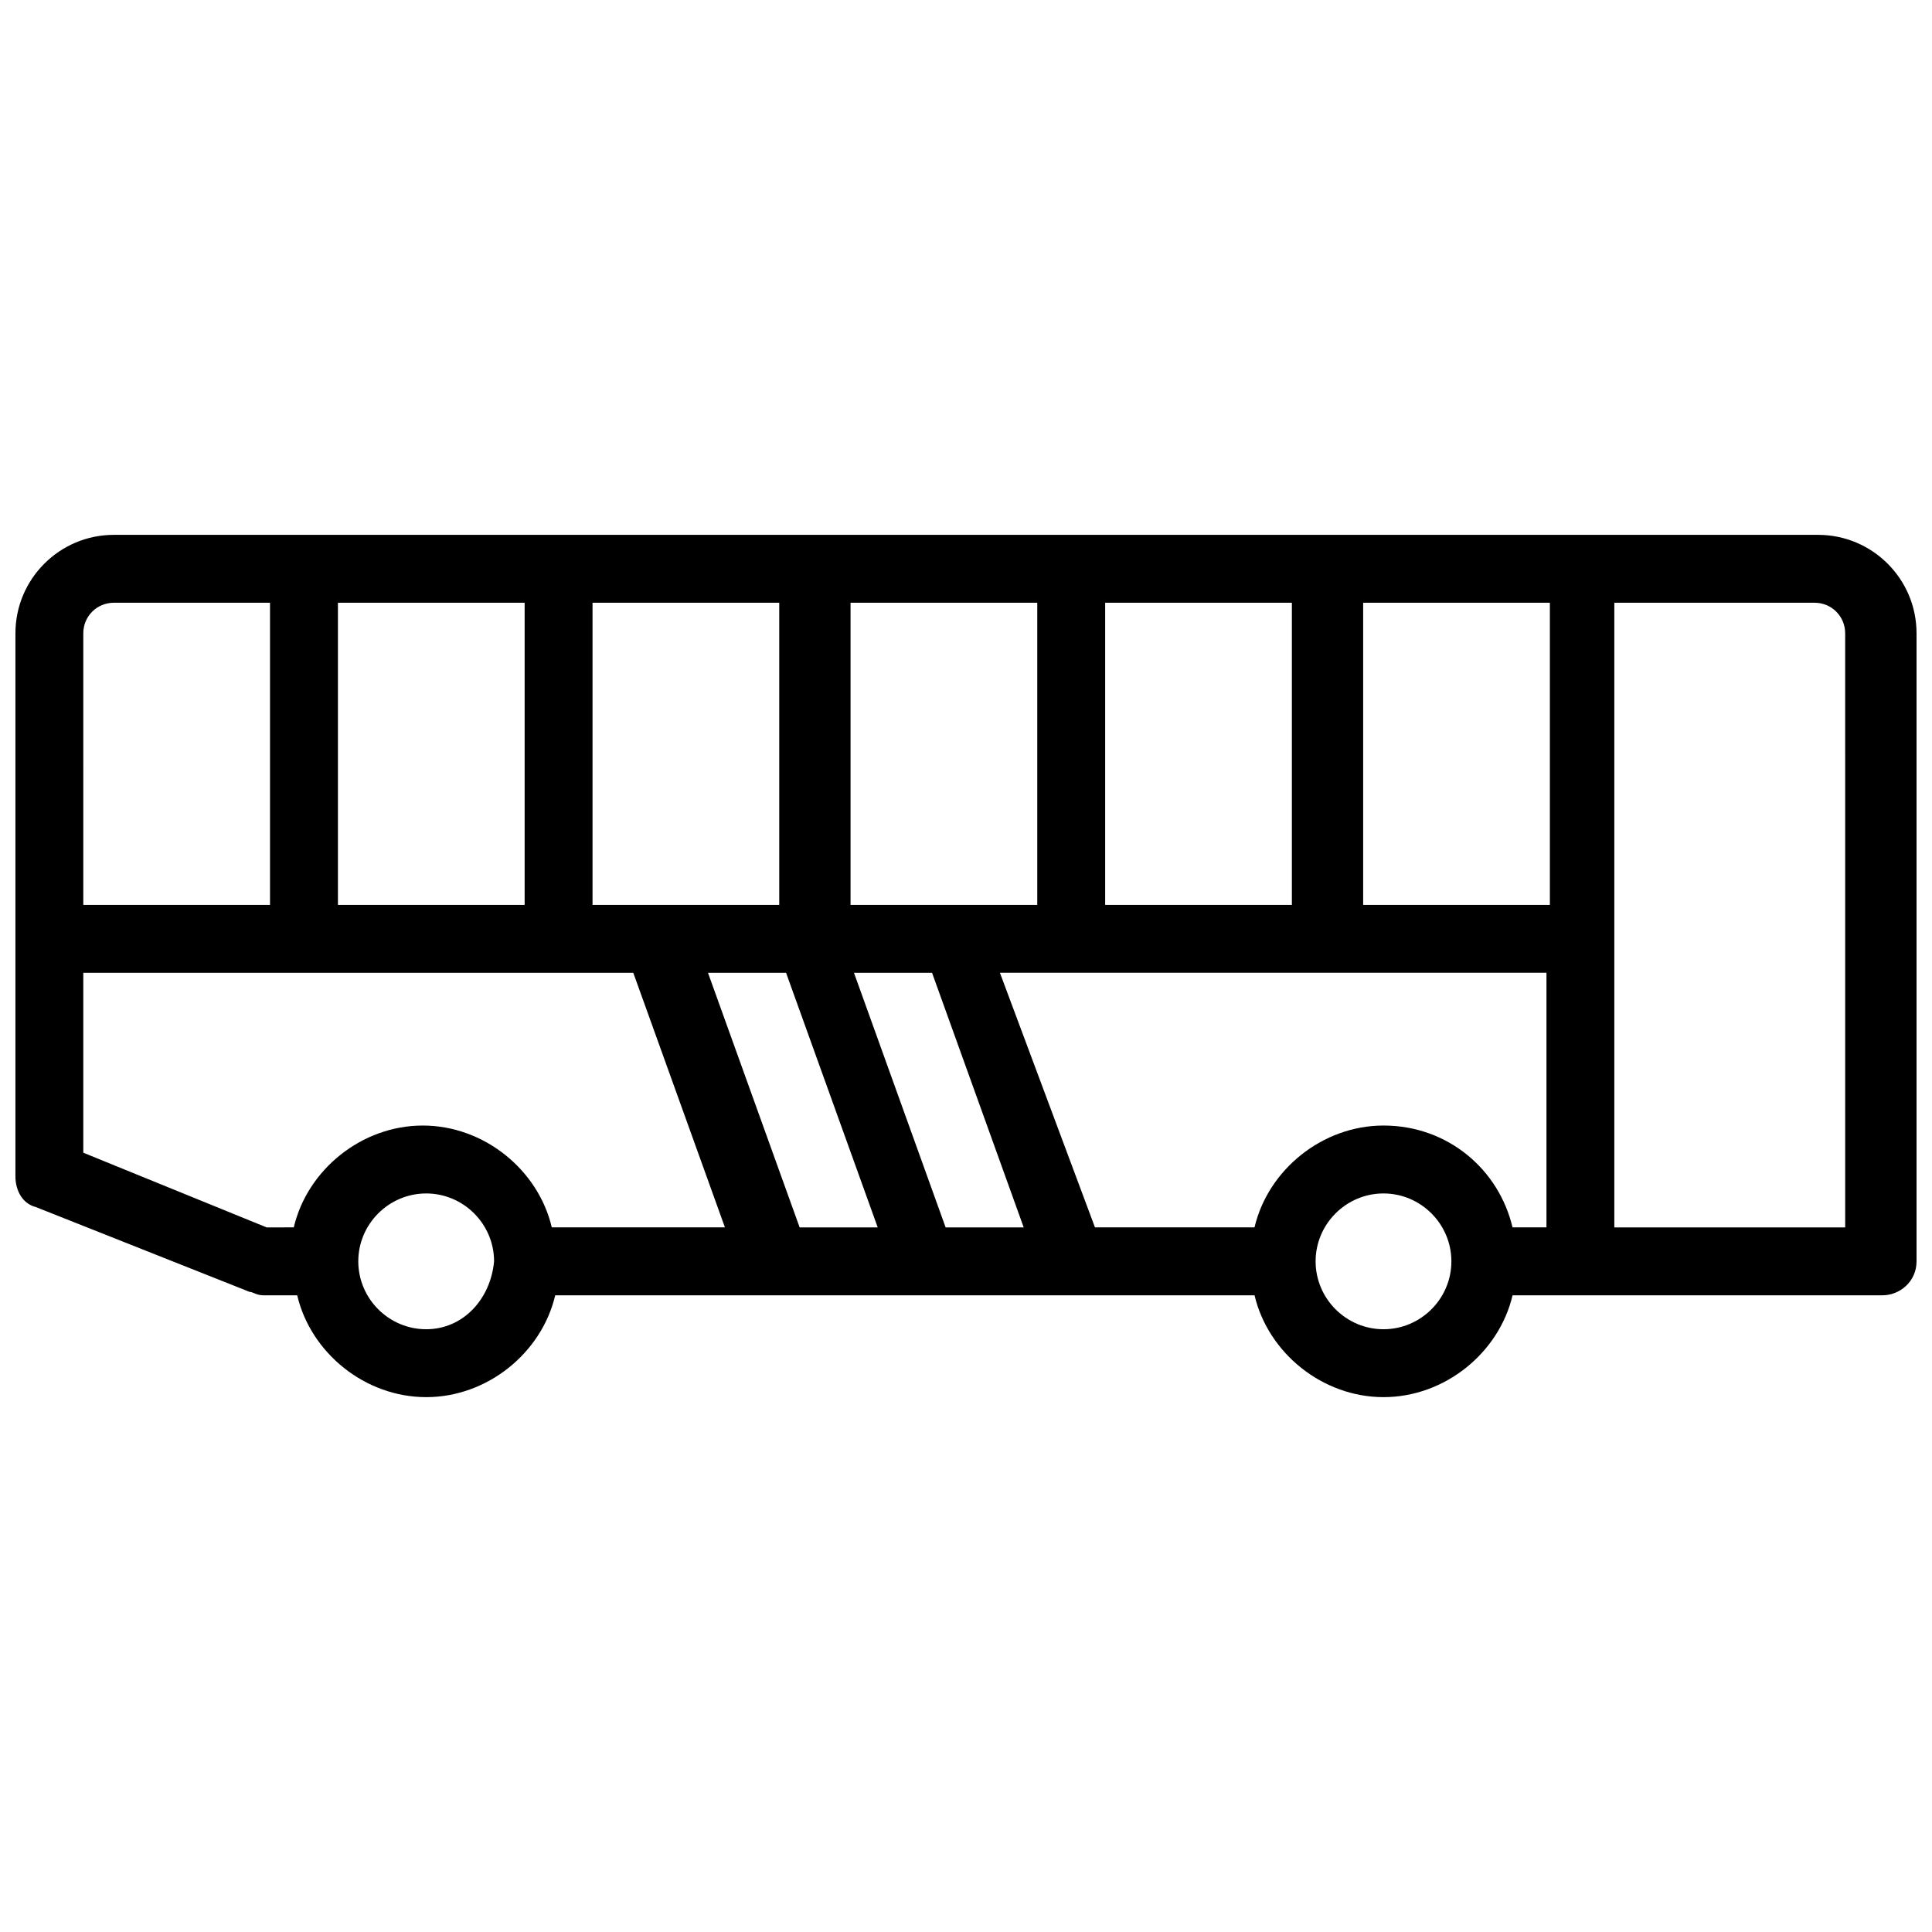 <?xml version="1.0" encoding="UTF-8"?>
<!-- Uploaded to: ICON Repo, www.svgrepo.com, Generator: ICON Repo Mixer Tools -->
<svg width="800px" height="800px" version="1.1" viewBox="144 144 512 512" xmlns="http://www.w3.org/2000/svg">
 <defs>
  <clipPath id="a">
   <path d="m148.09 285h503.81v230h-503.81z"/>
  </clipPath>
 </defs>
 <g clip-path="url(#a)">
  <path d="m625.81 285.74h-451.63c-14.395 0-26.09 11.695-26.09 26.09v143.95c0 3.598 1.801 7.199 5.398 8.098l56.68 22.492c0.898 0 1.801 0.898 3.598 0.898h8.996c3.598 15.293 17.992 26.988 34.188 26.988s30.59-11.695 34.188-26.988h185.33c3.598 15.293 17.992 26.988 34.188 26.988s30.59-11.695 34.188-26.988h98.062c4.5 0 8.996-3.598 8.996-8.996v-166.44c0-14.395-11.695-26.09-26.09-26.09zm-115.16 156.54c-16.195 0-30.59 11.695-34.188 26.988h-42.285l-25.188-67.473h144.84v67.473h-8.996c-3.598-15.293-17.094-26.988-34.188-26.988zm-116.05 26.992-24.289-67.473h20.691l24.289 67.473zm-38.688 0-24.289-67.473h20.691l24.289 67.473zm198.82-85.469h-49.48v-80.07h49.48zm-68.371 0h-49.48v-80.07h49.48zm-67.477 0h-49.48v-80.07h49.48zm-67.473 0h-50.383v-80.07h49.48v80.07zm-67.477 0h-50.379v-80.07h49.48v80.07zm-117.86-71.973c0-4.5 3.598-8.098 8.098-8.098h41.383v80.07h-49.48zm0 137.65v-47.684h145.75l24.289 67.473h-45.883c-3.598-15.293-17.992-26.988-34.188-26.988-16.195 0-30.59 11.695-34.188 26.988l-7.195 0.004zm90.867 46.781c-9.895 0-17.992-8.098-17.992-17.992s8.098-17.992 17.992-17.992 17.992 8.098 17.992 17.992c-0.898 9.895-8.098 17.992-17.992 17.992zm253.7 0c-9.895 0-17.992-8.098-17.992-17.992s8.098-17.992 17.992-17.992 17.992 8.098 17.992 17.992-8.094 17.992-17.992 17.992zm123.25-26.988h-62.078v-165.54h53.078c4.5 0 8.098 3.598 8.098 8.098l0.004 157.44z"/>
 </g>
</svg>
